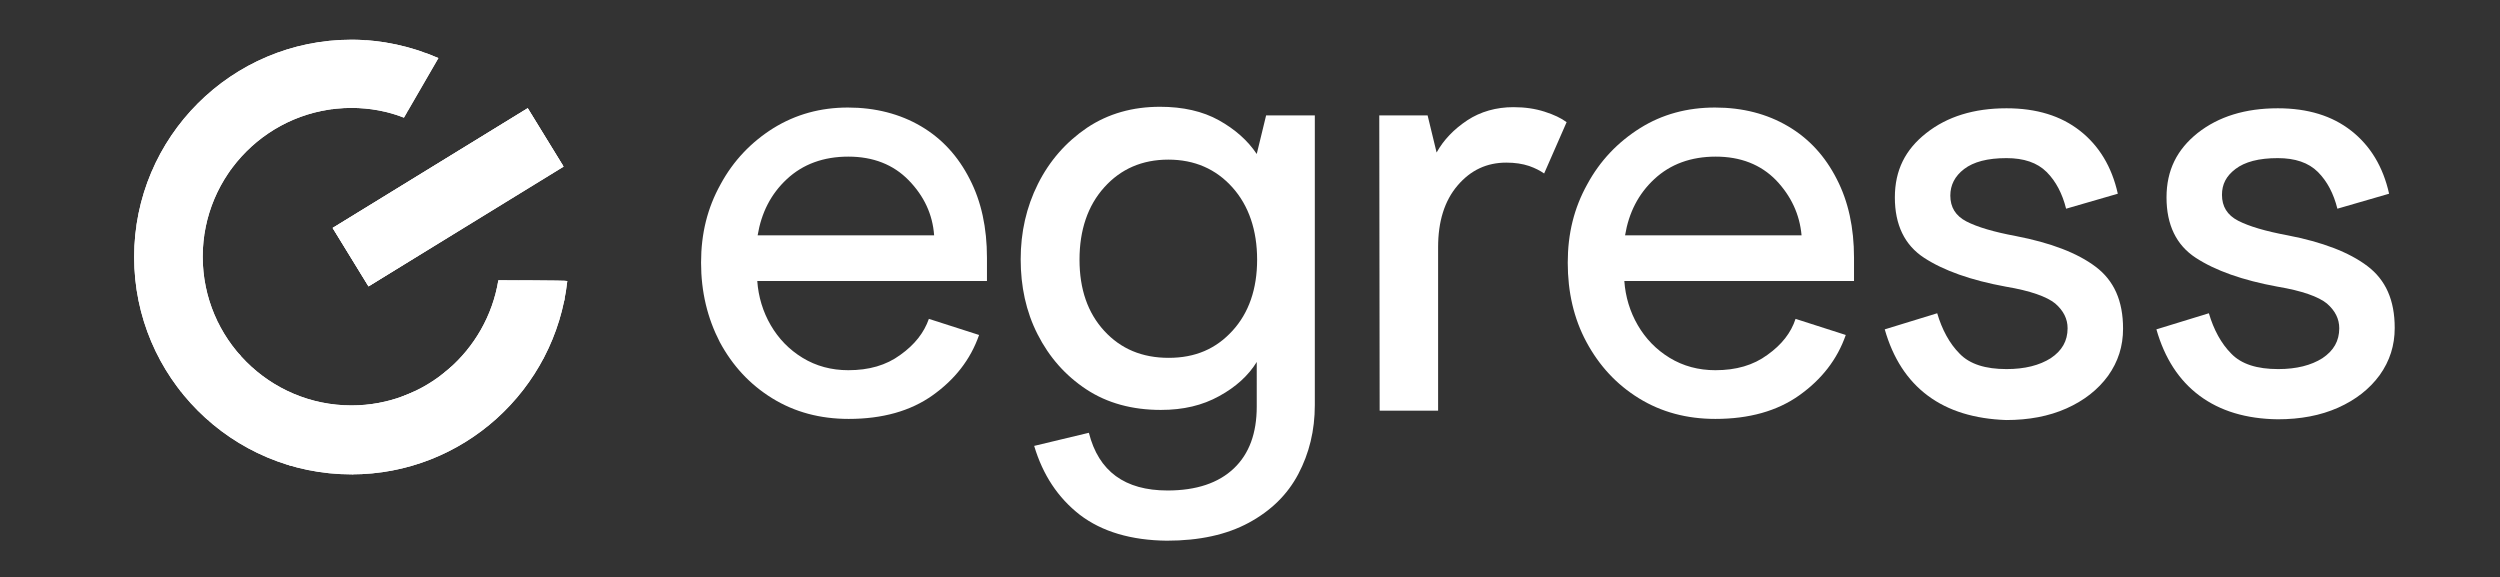 <svg xml:space="preserve" style="enable-background:new 0 0 667.2 154;" viewBox="0 0 667.2 154" y="0px" x="0px" xmlns:xlink="http://www.w3.org/1999/xlink" xmlns="http://www.w3.org/2000/svg" id="Layer_1" version="1.1">
<rect x="0" y="0" width="667.2" height="154" fill="#333333" stroke="none"/>
<style type="text/css">
	.st0{fill:#FFFFFF;}
	.st1{clip-path:url(#SVGID_00000011025723488944415700000008668592435483888781_);}
	.st2{clip-path:url(#SVGID_00000000181504086460200620000000299551502176465543_);}
</style>
<path d="M202.1,75c0.3,4.2,1.5,8.2,3.6,11.8c2.1,3.6,4.9,6.5,8.5,8.7c3.6,2.2,7.7,3.3,12.2,3.3c5.5,0,10.1-1.3,13.9-4.1
	c3.8-2.7,6.3-5.9,7.6-9.6l13.4,4.3c-2.3,6.6-6.5,11.9-12.4,16.1c-5.9,4.2-13.4,6.3-22.4,6.3c-7.6,0-14.4-1.8-20.4-5.5
	c-6-3.7-10.6-8.7-14-15c-3.3-6.4-5-13.4-5-21.2s1.7-14.6,5.2-20.9c3.4-6.3,8.2-11.3,14.1-15c6-3.7,12.6-5.5,19.9-5.5
	s13.9,1.7,19.5,5c5.6,3.3,9.9,8,13,14.1c3.1,6,4.6,13,4.6,21V75L202.1,75L202.1,75z M242.5,48.1c-4.1-4.2-9.5-6.3-16.1-6.3
	s-12.1,2-16.4,6s-6.8,9-7.8,15h47.1C248.9,57.2,246.6,52.3,242.5,48.1L242.5,48.1z" class="st0"></path>
<path d="M288.2,137.4c-5.9-4.6-9.9-10.7-12.2-18.4l14.6-3.5c2.6,10.3,9.6,15.4,21,15.4c7.7,0,13.6-2,17.7-5.9
	c4.1-3.9,6.1-9.4,6.1-16.5V96.6c-2.2,3.6-5.6,6.7-10,9.1c-4.5,2.5-9.6,3.7-15.6,3.7c-7.6,0-14.3-1.8-19.9-5.5
	c-5.6-3.7-9.9-8.6-13-14.7s-4.5-12.8-4.5-20s1.5-13.9,4.6-20.1c3.1-6.2,7.5-11.2,13.1-15c5.7-3.8,12.2-5.6,19.5-5.6
	c6.1,0,11.4,1.2,15.7,3.6s7.7,5.4,10.1,9l2.5-10.3h13v77.3c0,6.8-1.5,12.9-4.4,18.4c-2.9,5.5-7.3,9.8-13.2,13
	c-5.9,3.2-13.2,4.8-21.9,4.8C301.9,144.2,294.1,141.9,288.2,137.4L288.2,137.4z M328.9,88.3c4.4-4.8,6.6-11.2,6.6-19
	s-2.2-14.4-6.6-19.3s-10.1-7.4-17.1-7.4s-12.7,2.5-17.1,7.4c-4.4,4.9-6.6,11.4-6.6,19.3s2.2,14.2,6.6,19s10.1,7.2,17.2,7.2
	S324.5,93.1,328.9,88.3z" class="st0"></path>
<path d="M368.1,30.8H381l2.4,9.9c1.9-3.4,4.6-6.2,8.2-8.6c3.5-2.3,7.7-3.5,12.3-3.5c3.1,0,5.8,0.4,8.3,1.2
	s4.4,1.7,5.9,2.8l-6,13.7c-1-0.7-2.3-1.4-4-2c-1.8-0.6-3.8-0.9-6.1-0.9c-5.2,0-9.5,2-13,6.1c-3.5,4.1-5.2,9.6-5.2,16.5v43.6h-15.6
	L368.1,30.8L368.1,30.8z" class="st0"></path>
<path d="M433.5,75c0.3,4.2,1.5,8.2,3.6,11.8c2.1,3.6,4.9,6.5,8.5,8.7c3.6,2.2,7.7,3.3,12.2,3.3c5.5,0,10.1-1.3,13.9-4.1
	c3.8-2.7,6.3-5.9,7.5-9.6l13.4,4.3c-2.3,6.6-6.5,11.9-12.4,16.1c-5.9,4.2-13.4,6.3-22.4,6.3c-7.6,0-14.4-1.8-20.4-5.5
	c-6-3.7-10.6-8.7-14-15s-5-13.4-5-21.2s1.7-14.6,5.2-20.9c3.4-6.3,8.2-11.3,14.1-15s12.6-5.5,20-5.5s13.9,1.7,19.5,5s9.9,8,13,14.1
	c3.1,6,4.6,13,4.6,21V75L433.5,75L433.5,75z M474,48.1c-4.1-4.2-9.5-6.3-16.1-6.3s-12.1,2-16.4,6s-6.8,9-7.8,15h47.1
	C480.3,57.2,478,52.3,474,48.1L474,48.1z" class="st0"></path>
<path d="M514.5,105.6c-5.5-4.1-9.3-10-11.5-17.7l14-4.3c1.3,4.4,3.3,8.1,6,10.8c2.7,2.8,6.9,4.1,12.5,4.1
	c4.9,0,8.8-1,11.8-2.9c3-2,4.5-4.6,4.5-8c0-2.5-1.1-4.7-3.3-6.6c-2.2-1.8-6.6-3.4-13.2-4.5c-9.3-1.7-16.6-4.3-21.8-7.7
	s-7.8-8.8-7.8-16.1s2.8-12.8,8.4-17.2s12.7-6.6,21.4-6.6c8,0,14.5,2,19.6,6c5.1,4,8.5,9.6,10.1,16.8l-13.8,4c-1-4-2.7-7.3-5.2-9.8
	c-2.5-2.5-6.1-3.7-10.7-3.7c-5.1,0-8.8,1-11.3,2.9s-3.7,4.3-3.7,7.1c0,3.1,1.4,5.4,4.3,6.9c2.9,1.5,7.3,2.8,13.2,3.9
	c9.3,1.8,16.4,4.5,21.3,8.2c4.9,3.7,7.3,9.1,7.3,16.5c0,4.7-1.3,8.8-4,12.6c-2.7,3.7-6.4,6.6-11.1,8.7s-10.1,3.1-16.1,3.1
	C527,111.8,520,109.7,514.5,105.6L514.5,105.6z" class="st0"></path>
<path d="M587,105.6c-5.5-4.1-9.3-10-11.5-17.7l14-4.3c1.3,4.4,3.3,8.1,6,10.8c2.7,2.8,6.9,4.1,12.5,4.1
	c4.9,0,8.8-1,11.8-2.9c3-2,4.5-4.6,4.5-8c0-2.5-1.1-4.7-3.3-6.6c-2.2-1.8-6.6-3.4-13.2-4.5c-9.3-1.7-16.6-4.3-21.8-7.7
	c-5.2-3.4-7.8-8.8-7.8-16.1s2.8-12.8,8.3-17.2c5.6-4.4,12.7-6.6,21.4-6.6c8,0,14.5,2,19.6,6c5.1,4,8.5,9.6,10.1,16.8l-13.8,4
	c-1-4-2.7-7.3-5.2-9.8c-2.5-2.5-6.1-3.7-10.7-3.7c-5.1,0-8.8,1-11.3,2.9S593,49.2,593,52c0,3.1,1.4,5.4,4.3,6.9
	c2.9,1.5,7.3,2.8,13.2,3.9c9.3,1.8,16.4,4.5,21.3,8.2s7.3,9.1,7.3,16.5c0,4.7-1.3,8.8-4,12.6c-2.7,3.7-6.4,6.6-11.1,8.7
	s-10.1,3.1-16.1,3.1C599.5,111.8,592.5,109.7,587,105.6L587,105.6z" class="st0"></path>
<rect height="18.3" width="61.1" class="st0" transform="matrix(0.852 -0.523 0.523 0.852 -9.882 70.373)" y="43.5" x="89.1"></rect>
<g>
	<defs>
		
			<rect height="18.3" width="61.1" transform="matrix(0.852 -0.523 0.523 0.852 -9.882 70.373)" y="43.5" x="89.1" id="SVGID_1_"></rect>
	</defs>
	<use style="overflow:visible;fill:#FFFFFF;" xlink:href="#SVGID_1_"></use>
	<clipPath id="SVGID_00000000194561159054781380000014744207043751546496_">
		<use style="overflow:visible;" xlink:href="#SVGID_1_"></use>
	</clipPath>
	<g style="clip-path:url(#SVGID_00000000194561159054781380000014744207043751546496_);">
		
			<rect height="18.5" width="210.4" class="st0" transform="matrix(0.85 -0.526 0.526 0.85 46.262 54.758)" y="-63.2" x="14.3"></rect>
		
			<rect height="18.5" width="210.4" class="st0" transform="matrix(0.85 -0.526 0.526 0.85 19.642 83.923)" y="-1.8" x="52.2"></rect>
		
			<rect height="18.5" width="210.4" class="st0" transform="matrix(0.85 -0.526 0.526 0.85 12.875 91.331)" y="13.8" x="61.9"></rect>
		
			<rect height="18.5" width="210.4" class="st0" transform="matrix(0.85 -0.526 0.526 0.85 26.107 76.838)" y="-16.8" x="43"></rect>
		
			<rect height="18.5" width="210.4" class="st0" transform="matrix(0.85 -0.526 0.526 0.85 32.953 69.339)" y="-32.6" x="33.2"></rect>
		
			<rect height="18.5" width="210.4" class="st0" transform="matrix(0.85 -0.526 0.526 0.85 39.801 61.839)" y="-48.3" x="23.5"></rect>
	</g>
</g>
<g>
	<defs>
		<path d="M133,74.8c-3.1,18.9-19.5,33.4-39.2,33.4
			c-21.9,0-39.7-17.8-39.7-39.7s17.8-39.7,39.7-39.7c4.9,0,9.7,0.9,14,2.6l9.2-15.9c-7.1-3.1-15-4.9-23.2-4.9c-32,0-58,26-58,58
			s26,58,58,58c29.8,0,54.4-22.6,57.6-51.6C151.4,74.8,133,74.8,133,74.8z" id="SVGID_00000003103459043611279250000004944438404343011201_"></path>
	</defs>
	<use style="overflow:visible;fill:#FFFFFF;" xlink:href="#SVGID_00000003103459043611279250000004944438404343011201_"></use>
	<clipPath id="SVGID_00000149342059368724374000000000004584100158096048_">
		<use style="overflow:visible;" xlink:href="#SVGID_00000003103459043611279250000004944438404343011201_"></use>
	</clipPath>
	<g style="clip-path:url(#SVGID_00000149342059368724374000000000004584100158096048_);">
		
			<rect height="10.9" width="194.7" class="st0" transform="matrix(0.855 -0.518 0.518 0.855 -17.404 64.12)" y="57.8" x="8.8"></rect>
		
			<rect height="10.9" width="194.7" class="st0" transform="matrix(0.855 -0.518 0.518 0.855 -13.367 59.824)" y="48.4" x="3.1"></rect>
		<polyline points="97.9,49 14.3,99.6 8.7,90.2 92.2,39.7" class="st0"></polyline>
		<polyline points="92.2,39.7 175.2,-10.6 180.9,-1.3 97.9,49" class="st0"></polyline>
		
			<rect height="10.9" width="194.7" class="st0" transform="matrix(0.855 -0.518 0.518 0.855 -5.306 51.238)" y="29.7" x="-8.2"></rect>
		
			<rect height="10.9" width="194.7" class="st0" transform="matrix(0.855 -0.518 0.518 0.855 -1.268 46.942)" y="20.3" x="-13.9"></rect>
		<rect height="10.9" width="194.7" class="st0" transform="matrix(0.855 -0.518 0.518 0.855 2.76 42.652)" y="10.9" x="-19.6"></rect>
		
			<rect height="10.9" width="194.7" class="st0" transform="matrix(0.855 -0.518 0.518 0.855 -33.083 80.821)" y="94.2" x="30.8"></rect>
		
			<rect height="10.9" width="194.7" class="st0" transform="matrix(0.855 -0.518 0.518 0.855 -37.065 85.061)" y="103.4" x="36.4"></rect>
		
			<rect height="10.9" width="194.7" class="st0" transform="matrix(0.855 -0.518 0.518 0.855 -29.272 76.764)" y="85.3" x="25.5"></rect>
		
			<rect height="10.9" width="194.7" class="st0" transform="matrix(0.855 -0.518 0.518 0.855 -25.244 72.467)" y="76" x="19.8"></rect>
		
			<rect height="10.9" width="194.7" class="st0" transform="matrix(0.855 -0.518 0.518 0.855 -21.206 68.171)" y="66.6" x="14.1"></rect>
	</g>
</g>
</svg>
